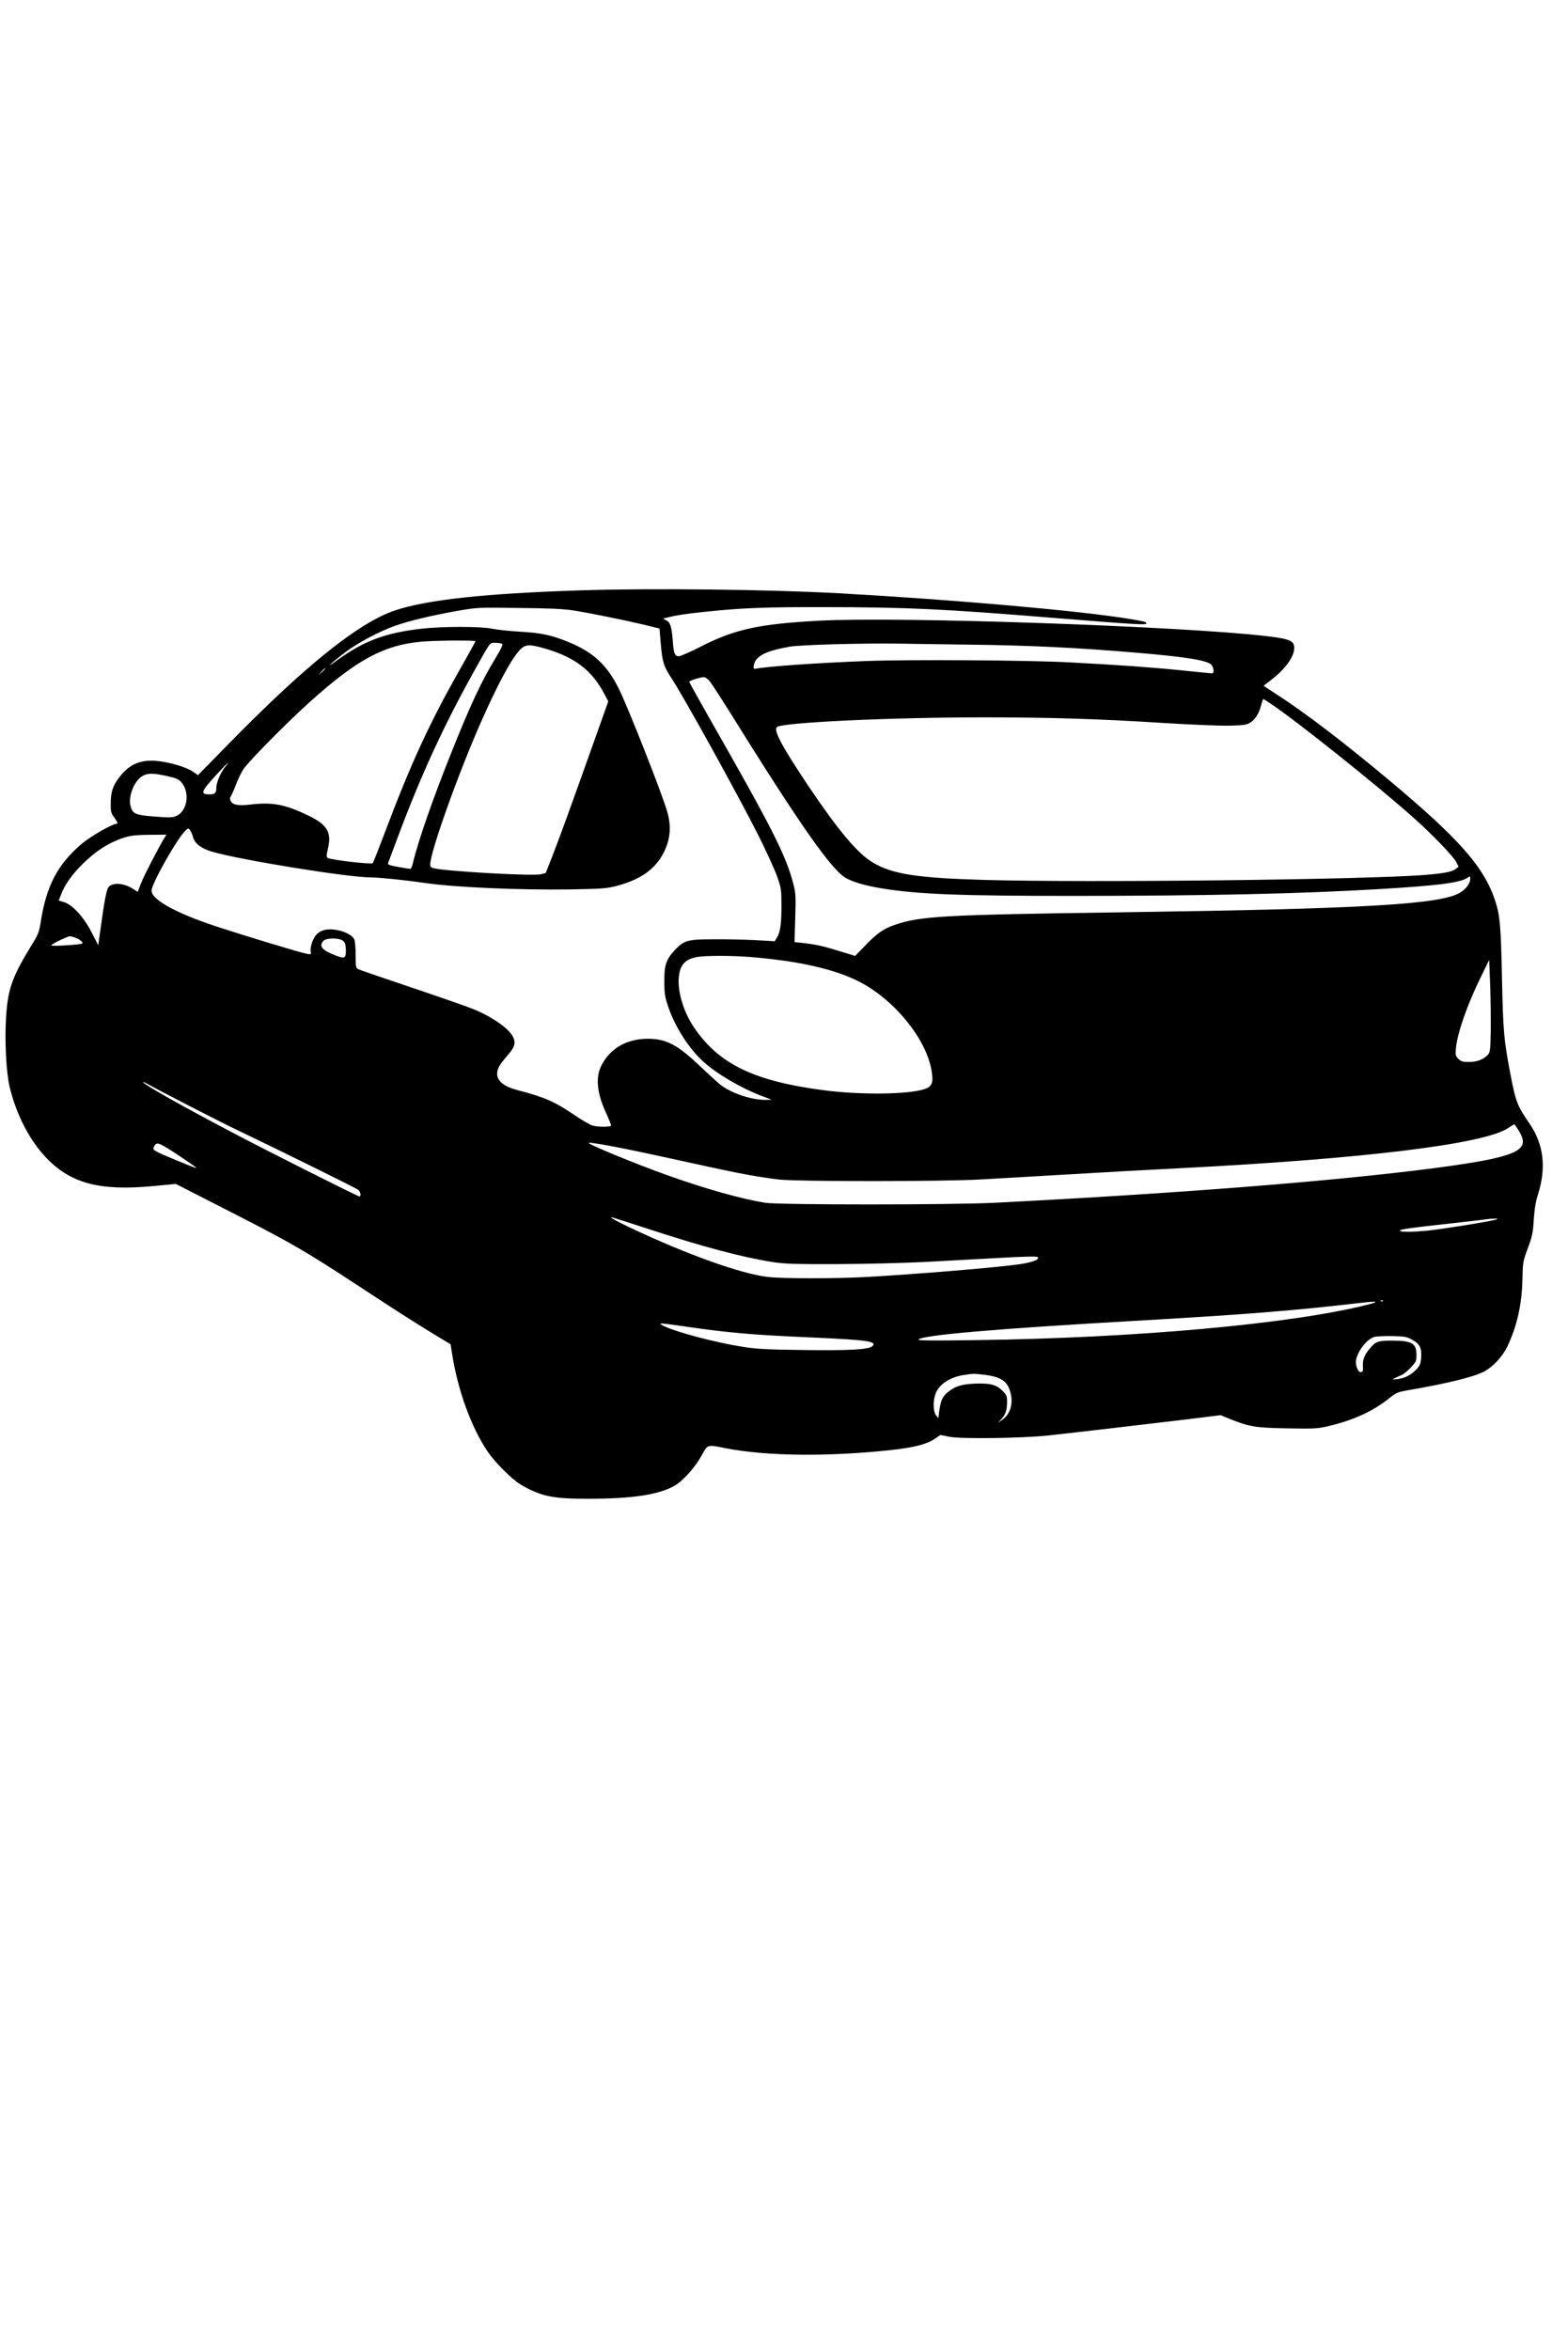 <?xml version="1.0" standalone="no"?>
<!DOCTYPE svg PUBLIC "-//W3C//DTD SVG 20010904//EN"
 "http://www.w3.org/TR/2001/REC-SVG-20010904/DTD/svg10.dtd">
<svg version="1.0" xmlns="http://www.w3.org/2000/svg"
 width="1283pt" height="1923pt" viewBox="0 0 1283 1923"
 preserveAspectRatio="xMidYMid meet">
<g transform="translate(0,1923) scale(0.1,-0.1)"
fill="#000000" stroke="none">
<path d="M4745 14399 c-775 -25 -1249 -76 -1513 -164 -299 -101 -735 -451
-1378 -1109 l-234 -239 -39 27 c-50 35 -164 71 -269 86 -153 21 -251 -18 -337
-132 -53 -70 -68 -117 -69 -214 -1 -66 2 -76 32 -118 23 -32 29 -46 19 -46
-36 0 -217 -104 -290 -166 -195 -167 -287 -342 -332 -629 -14 -88 -21 -109
-62 -175 -173 -281 -208 -376 -223 -610 -13 -197 1 -457 29 -575 56 -231 167
-444 307 -587 200 -204 437 -265 872 -223 l181 17 358 -183 c582 -296 687
-356 1163 -669 308 -202 468 -304 641 -408 l86 -52 12 -77 c46 -295 154 -595
287 -795 62 -93 202 -233 276 -277 164 -95 260 -116 553 -115 358 0 574 33
702 105 70 40 169 149 223 247 52 95 43 92 200 61 336 -65 836 -70 1355 -14
186 21 287 47 350 89 l50 34 75 -15 c96 -19 595 -12 810 11 219 24 809 93
1126 131 l282 35 60 -25 c173 -70 218 -78 482 -83 239 -4 249 -3 355 22 197
48 352 120 482 224 58 47 68 51 160 67 317 55 525 106 613 150 74 38 153 122
194 207 78 165 118 340 123 543 3 147 4 152 44 260 36 97 42 124 49 235 6 88
16 149 35 208 69 219 46 410 -70 578 -99 144 -113 178 -155 399 -54 280 -61
354 -70 785 -9 440 -17 520 -56 640 -93 279 -295 507 -875 992 -377 314 -665
534 -902 689 l-118 77 58 45 c120 92 192 191 193 264 0 60 -34 75 -230 98
-695 81 -3002 161 -3655 126 -493 -26 -694 -70 -973 -213 -84 -43 -164 -78
-177 -78 -34 0 -43 23 -50 126 -9 114 -20 151 -53 168 l-27 14 40 10 c65 17
151 30 305 46 293 31 493 39 975 38 692 -1 963 -14 1925 -92 632 -51 710 -55
710 -41 0 12 -11 15 -135 36 -405 67 -1424 157 -2375 210 -574 32 -1546 43
-2125 24z m-55 -164 c138 -22 402 -75 571 -115 l135 -33 11 -126 c12 -147 24
-184 85 -277 102 -154 543 -952 713 -1289 66 -132 136 -285 155 -340 32 -93
34 -109 34 -225 1 -153 -9 -226 -35 -269 l-20 -33 -157 9 c-86 4 -240 8 -342
7 -214 0 -245 -9 -320 -90 -70 -77 -85 -121 -84 -254 0 -103 4 -125 33 -212
56 -164 172 -344 290 -449 113 -101 313 -217 481 -280 l75 -28 -53 -1 c-113
-1 -279 55 -365 122 -23 18 -99 87 -168 153 -185 176 -276 224 -425 225 -175
0 -311 -77 -383 -219 -49 -95 -37 -222 34 -379 25 -55 45 -104 45 -111 0 -14
-101 -15 -152 -1 -21 6 -86 44 -145 84 -166 113 -247 148 -473 207 -107 28
-162 73 -162 132 0 42 16 71 90 157 56 66 64 97 38 149 -36 68 -174 164 -329
226 -47 19 -273 98 -502 175 -229 77 -425 144 -435 150 -18 10 -20 22 -20 115
0 57 -5 115 -11 128 -24 53 -158 96 -240 78 -28 -6 -54 -21 -71 -40 -30 -34
-52 -102 -45 -139 4 -22 3 -23 -32 -17 -55 10 -500 145 -741 224 -330 109
-530 219 -530 293 0 57 215 436 279 493 23 20 23 20 37 0 8 -11 19 -36 24 -57
14 -51 67 -91 154 -117 227 -67 1113 -211 1302 -211 69 0 273 -21 439 -45 243
-36 773 -59 1190 -53 271 5 296 7 386 30 199 54 318 141 386 284 48 102 56
201 24 317 -37 135 -318 851 -397 1010 -97 197 -211 302 -419 386 -136 55
-218 72 -390 82 -88 5 -190 16 -227 24 -90 20 -410 20 -583 0 -297 -35 -467
-99 -691 -261 -103 -75 -49 -23 76 72 98 74 274 168 405 214 117 41 299 84
505 121 164 28 166 29 505 24 249 -2 368 -8 445 -20z m-800 -252 c0 -5 -59
-111 -131 -238 -246 -434 -399 -767 -609 -1325 -51 -135 -96 -249 -100 -253
-11 -12 -342 26 -369 43 -11 6 -10 22 3 79 30 131 -7 193 -158 266 -195 94
-294 113 -482 91 -93 -11 -142 -2 -156 29 -8 17 -8 28 0 37 5 7 24 49 41 93
17 45 44 102 60 127 41 64 353 380 549 557 384 344 603 462 907 490 117 11
445 13 445 4z m218 -21 c9 -6 -5 -37 -54 -118 -117 -193 -205 -382 -362 -775
-150 -375 -272 -725 -312 -896 -6 -29 -17 -53 -22 -53 -6 0 -50 7 -100 16 -75
14 -88 19 -82 33 3 9 39 104 79 211 185 496 369 898 617 1345 148 265 133 245
181 245 23 0 48 -4 55 -8z m3827 -7 c493 -6 885 -25 1365 -66 415 -35 588 -64
615 -102 18 -26 20 -67 3 -67 -7 0 -121 11 -253 25 -236 24 -529 45 -915 65
-324 18 -1331 24 -1660 11 -413 -16 -800 -43 -914 -64 -19 -4 -8 55 16 80 44
47 110 72 268 101 88 16 601 30 920 25 85 -2 335 -5 555 -8z m-3479 -31 c249
-72 388 -179 491 -376 l30 -58 -129 -362 c-176 -496 -272 -759 -332 -913 l-51
-129 -40 -10 c-66 -16 -779 24 -879 50 -19 4 -26 13 -26 29 0 102 227 739 417
1170 142 321 259 535 326 596 40 37 76 37 193 3z m-1796 -167 c0 -2 -12 -14
-27 -28 l-28 -24 24 28 c23 25 31 32 31 24z m3147 -101 c15 -19 86 -128 158
-243 597 -959 846 -1312 964 -1372 64 -33 157 -59 283 -80 299 -49 634 -62
1589 -62 1087 1 1833 17 2489 56 471 28 654 51 715 91 24 16 25 16 25 -7 0
-38 -35 -85 -84 -114 -163 -96 -786 -132 -2761 -160 -1483 -21 -1657 -31
-1869 -105 -86 -29 -144 -70 -236 -167 l-83 -85 -131 40 c-127 40 -190 54
-308 67 l-57 6 6 197 c5 181 4 204 -16 281 -61 234 -173 455 -698 1375 -84
148 -153 272 -153 277 0 9 84 36 117 38 13 1 32 -12 50 -33z m4596 -188 c210
-141 852 -653 1157 -924 148 -130 329 -318 355 -367 l20 -39 -23 -18 c-30 -24
-98 -37 -257 -50 -516 -39 -2781 -64 -3610 -40 -545 16 -743 47 -903 142 -124
73 -280 259 -522 618 -217 324 -292 462 -264 490 39 38 926 80 1699 80 536 0
944 -13 1465 -46 224 -14 465 -24 540 -22 118 3 139 6 170 25 41 25 73 77 90
146 7 26 14 47 17 47 2 0 32 -19 66 -42z m-8563 -516 c-34 -42 -70 -128 -70
-166 0 -46 -10 -56 -55 -56 -79 0 -72 22 58 163 92 100 121 125 67 59z m-475
-72 c73 -16 95 -25 117 -49 75 -83 52 -239 -40 -278 -32 -14 -55 -14 -175 -5
-157 12 -180 21 -198 82 -24 80 31 218 102 253 44 22 84 21 194 -3z m-17 -502
c-42 -66 -170 -313 -194 -375 l-27 -71 -36 23 c-79 52 -176 57 -206 12 -15
-24 -34 -127 -63 -342 l-18 -130 -54 105 c-65 127 -158 228 -227 248 l-43 13
20 50 c29 79 92 167 177 250 93 91 178 150 274 191 94 39 132 46 283 47 l128
1 -14 -22z m-737 -819 c41 -14 72 -40 62 -50 -10 -9 -253 -24 -253 -16 0 8 49
35 105 59 49 21 45 20 86 7z m2183 -20 c27 -12 36 -35 36 -89 0 -61 -10 -66
-77 -41 -118 44 -147 78 -106 123 19 21 106 25 147 7z m3332 -139 c392 -31
685 -95 889 -195 292 -143 561 -468 607 -733 17 -102 6 -132 -57 -154 -135
-44 -521 -49 -827 -9 -566 74 -854 213 -1057 510 -89 130 -140 301 -126 422
11 98 54 142 154 159 68 11 270 11 417 0z m6072 -602 c-3 -159 -5 -178 -23
-198 -35 -39 -90 -60 -155 -60 -52 0 -65 4 -87 26 -24 24 -25 31 -20 87 12
126 94 360 206 587 l66 135 8 -200 c4 -110 6 -279 5 -377z m-10644 -620 c148
-76 305 -156 350 -177 376 -180 1013 -494 1028 -508 19 -17 25 -53 8 -53 -13
0 -763 377 -1045 526 -422 222 -725 394 -725 410 0 3 26 -9 58 -27 31 -18 178
-95 326 -171z m10874 -201 c44 -73 44 -117 -3 -152 -72 -56 -269 -99 -700
-155 -827 -107 -2094 -206 -3585 -282 -359 -18 -1763 -18 -1879 0 -193 31
-486 113 -794 223 -270 96 -682 266 -649 268 34 2 235 -35 482 -88 151 -33
379 -82 505 -110 261 -57 411 -84 570 -103 144 -17 1359 -17 1655 1 113 6 432
25 710 41 278 17 683 39 900 50 1518 77 2507 198 2701 330 24 16 46 30 49 30
3 0 20 -24 38 -53z m-10955 -209 c75 -50 136 -93 134 -95 -4 -3 -95 33 -269
107 -42 18 -79 38 -82 45 -2 7 2 22 10 33 20 29 39 21 207 -90z m3813 -588
c455 -150 783 -237 1035 -277 97 -15 175 -18 529 -17 228 1 546 9 705 17 160
9 433 24 608 33 232 13 320 15 328 7 19 -19 -42 -42 -149 -58 -196 -28 -861
-83 -1267 -105 -250 -13 -671 -13 -792 1 -215 24 -664 184 -1126 403 -112 53
-171 86 -154 86 5 0 132 -41 283 -90z m6949 69 c-49 -15 -442 -78 -554 -89
-127 -12 -218 -13 -225 -1 -7 11 77 23 424 61 151 17 282 32 290 34 8 2 33 4
55 4 39 0 39 0 10 -9z m-918 -665 c-3 -3 -12 -4 -19 -1 -8 3 -5 6 6 6 11 1 17
-2 13 -5z m-127 -30 c-625 -158 -1898 -273 -3210 -290 -348 -5 -472 -4 -465 5
34 36 624 87 1740 151 930 53 1329 85 1880 149 138 16 158 11 55 -15z m-5614
-174 c378 -56 571 -73 1084 -95 440 -20 518 -31 479 -70 -28 -28 -186 -37
-564 -32 -301 4 -382 8 -496 26 -225 35 -564 125 -654 174 -27 14 -28 16 -8
17 12 0 84 -9 159 -20z m5981 -114 c62 -34 78 -69 71 -152 -4 -45 -11 -61 -39
-90 -44 -46 -97 -73 -156 -79 -52 -6 -51 -5 34 33 18 7 52 36 77 62 43 46 46
53 46 102 0 97 -36 118 -205 118 -109 0 -130 -8 -177 -65 -44 -52 -60 -93 -56
-143 2 -38 0 -47 -15 -50 -24 -5 -50 59 -41 102 16 76 90 168 148 186 17 5 83
8 146 7 106 -2 119 -5 167 -31z m-3498 -286 c131 -17 182 -51 207 -138 28 -95
2 -184 -68 -232 l-33 -23 27 29 c36 39 48 74 48 141 0 51 -3 58 -38 93 -50 50
-101 63 -227 58 -112 -5 -166 -23 -228 -77 -38 -34 -51 -67 -63 -156 l-6 -50
-19 24 c-22 27 -26 102 -8 164 23 83 116 148 237 166 81 12 79 12 171 1z"/>
</g>
</svg>
